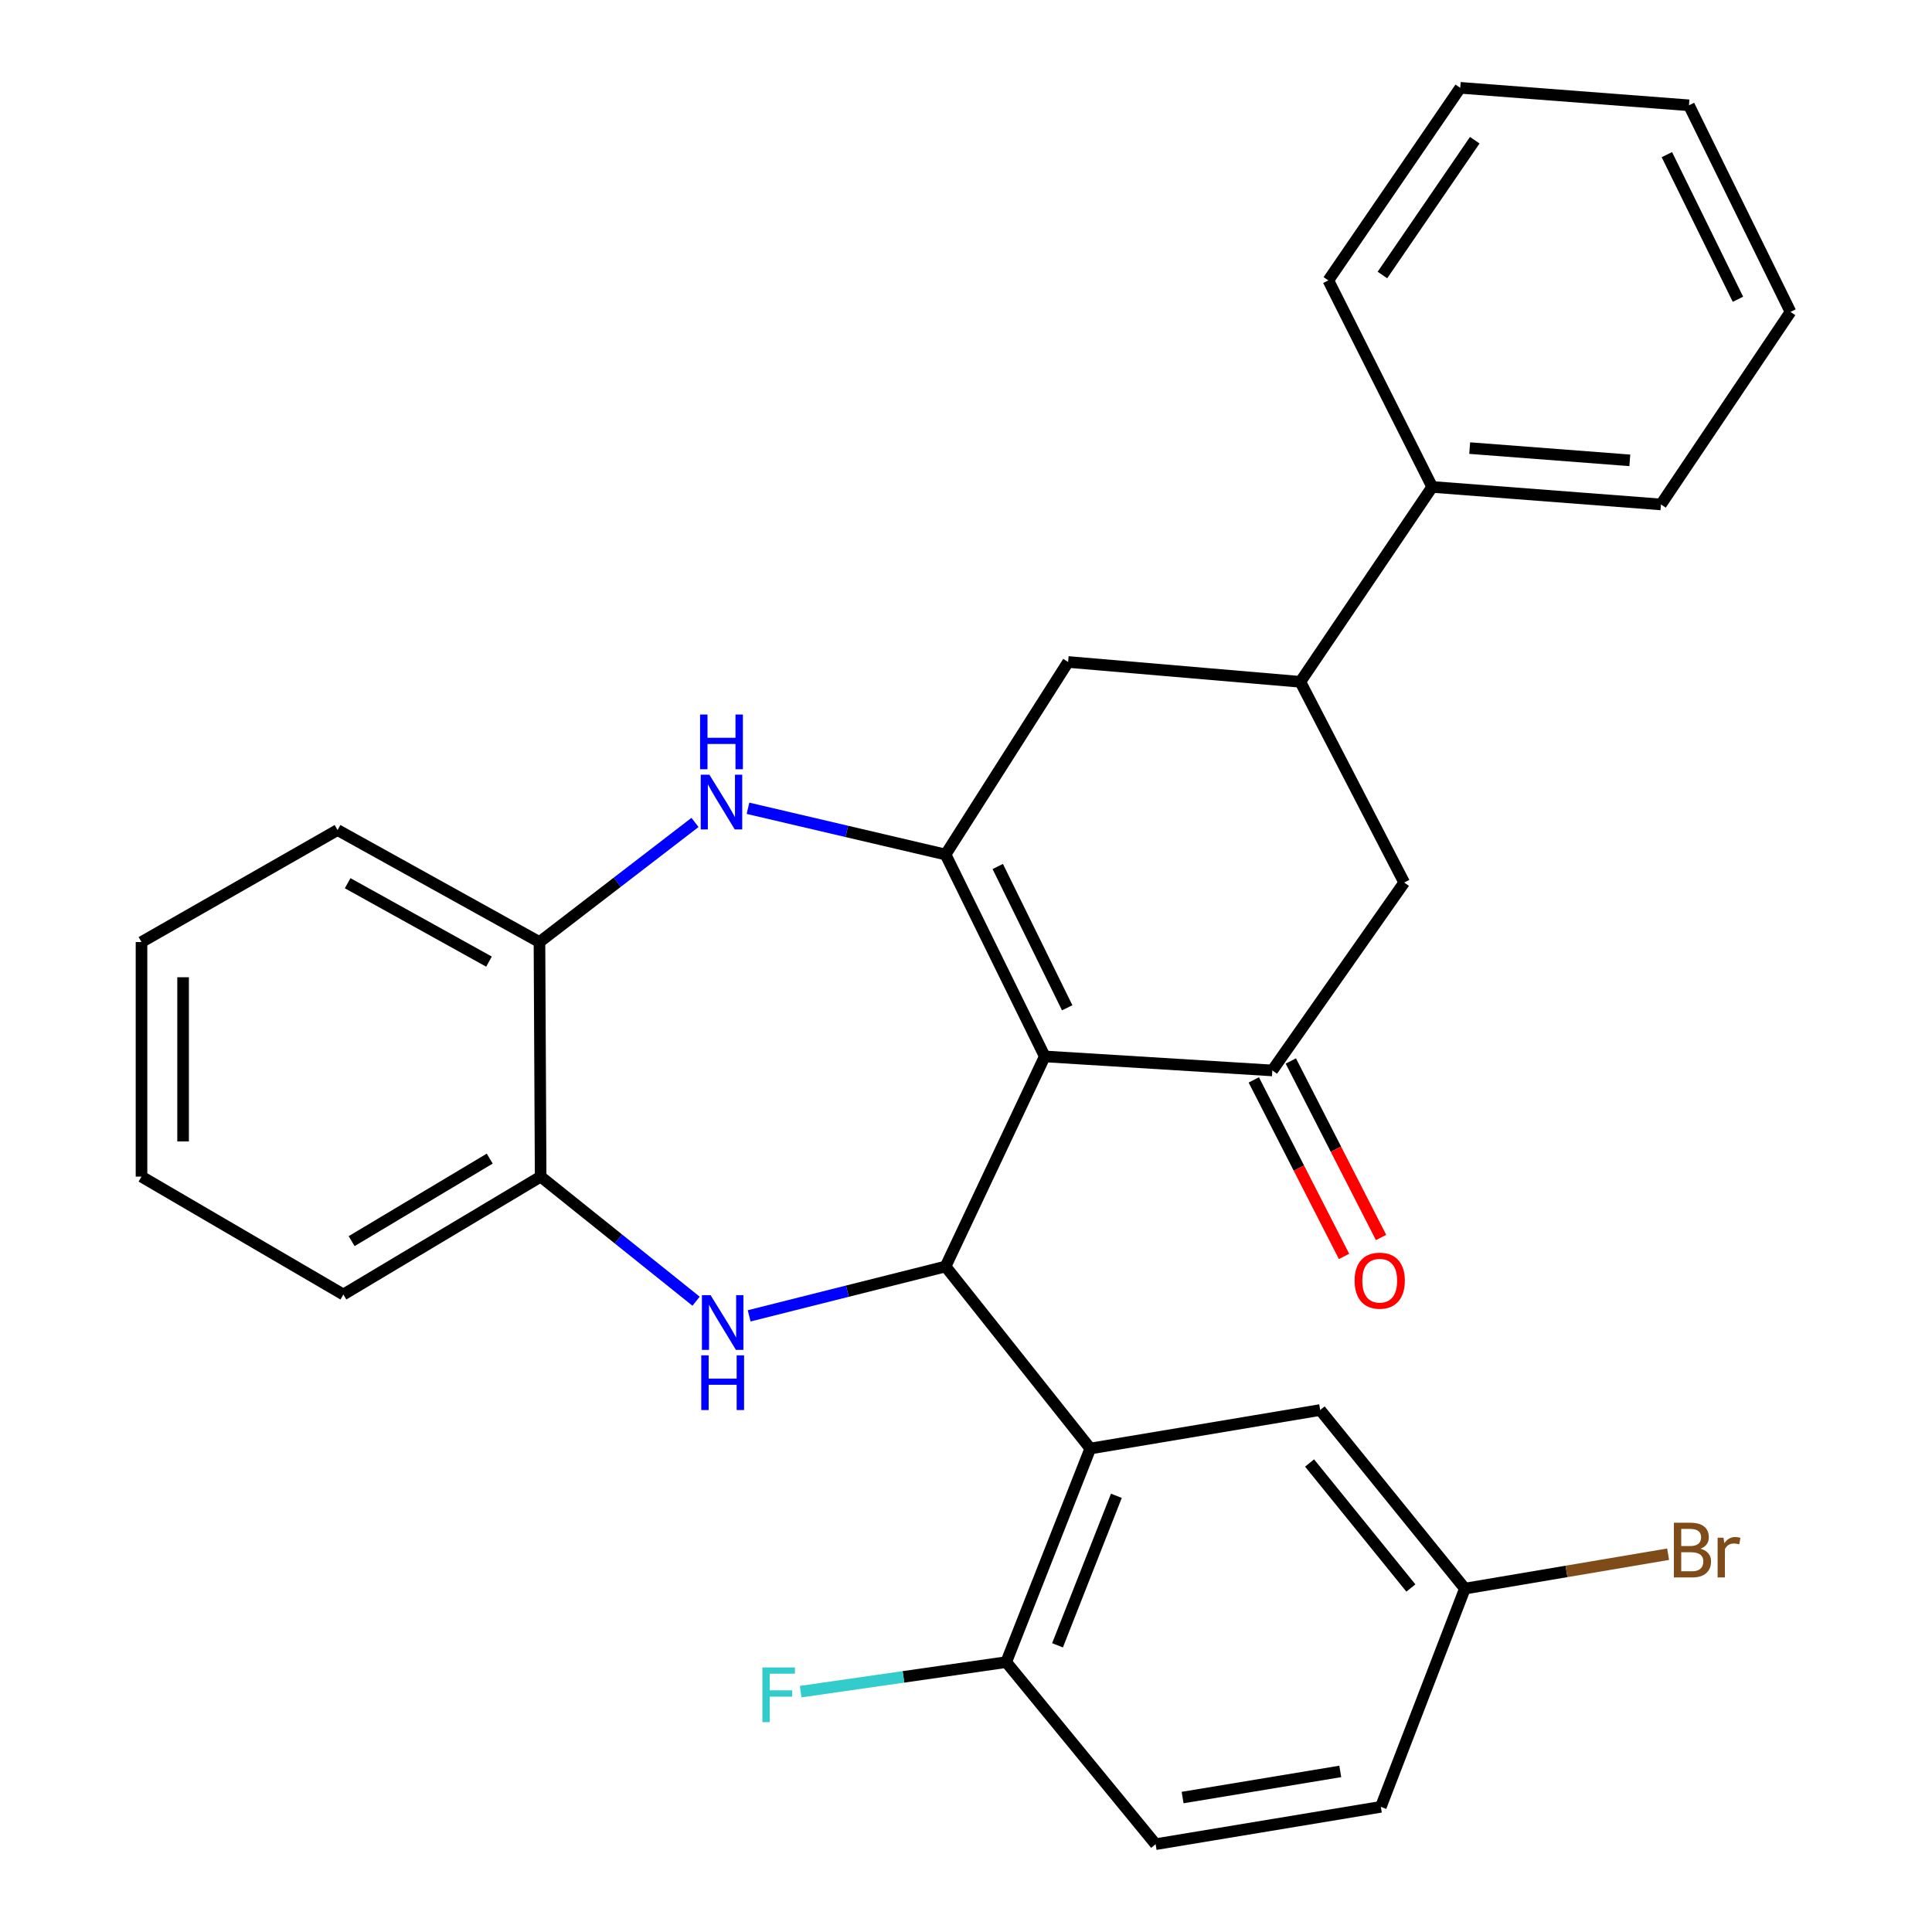 <?xml version='1.0' encoding='iso-8859-1'?>
<svg version='1.1' baseProfile='full'
              xmlns='http://www.w3.org/2000/svg'
                      xmlns:rdkit='http://www.rdkit.org/xml'
                      xmlns:xlink='http://www.w3.org/1999/xlink'
                  xml:space='preserve'
width='1000px' height='1000px' viewBox='0 0 1000 1000'>
<!-- END OF HEADER -->
<rect style='opacity:1.0;fill:#FFFFFF;stroke:none' width='1000' height='1000' x='0' y='0'> </rect>
<path class='bond-0' d='M 540.764,546.802 L 489.417,655.533' style='fill:none;fill-rule:evenodd;stroke:#000000;stroke-width:6px;stroke-linecap:butt;stroke-linejoin:miter;stroke-opacity:1' />
<path class='bond-1' d='M 540.764,546.802 L 489.417,442.304' style='fill:none;fill-rule:evenodd;stroke:#000000;stroke-width:6px;stroke-linecap:butt;stroke-linejoin:miter;stroke-opacity:1' />
<path class='bond-1' d='M 552.379,521.636 L 516.437,448.487' style='fill:none;fill-rule:evenodd;stroke:#000000;stroke-width:6px;stroke-linecap:butt;stroke-linejoin:miter;stroke-opacity:1' />
<path class='bond-3' d='M 540.764,546.802 L 658.546,554.06' style='fill:none;fill-rule:evenodd;stroke:#000000;stroke-width:6px;stroke-linecap:butt;stroke-linejoin:miter;stroke-opacity:1' />
<path class='bond-2' d='M 489.417,655.533 L 438.591,668.308' style='fill:none;fill-rule:evenodd;stroke:#000000;stroke-width:6px;stroke-linecap:butt;stroke-linejoin:miter;stroke-opacity:1' />
<path class='bond-2' d='M 438.591,668.308 L 387.764,681.083' style='fill:none;fill-rule:evenodd;stroke:#0000FF;stroke-width:6px;stroke-linecap:butt;stroke-linejoin:miter;stroke-opacity:1' />
<path class='bond-5' d='M 489.417,655.533 L 564.332,749.759' style='fill:none;fill-rule:evenodd;stroke:#000000;stroke-width:6px;stroke-linecap:butt;stroke-linejoin:miter;stroke-opacity:1' />
<path class='bond-4' d='M 489.417,442.304 L 438.288,430.333' style='fill:none;fill-rule:evenodd;stroke:#000000;stroke-width:6px;stroke-linecap:butt;stroke-linejoin:miter;stroke-opacity:1' />
<path class='bond-4' d='M 438.288,430.333 L 387.158,418.361' style='fill:none;fill-rule:evenodd;stroke:#0000FF;stroke-width:6px;stroke-linecap:butt;stroke-linejoin:miter;stroke-opacity:1' />
<path class='bond-7' d='M 489.417,442.304 L 552.853,342.638' style='fill:none;fill-rule:evenodd;stroke:#000000;stroke-width:6px;stroke-linecap:butt;stroke-linejoin:miter;stroke-opacity:1' />
<path class='bond-6' d='M 360.292,673.503 L 320.064,641.26' style='fill:none;fill-rule:evenodd;stroke:#0000FF;stroke-width:6px;stroke-linecap:butt;stroke-linejoin:miter;stroke-opacity:1' />
<path class='bond-6' d='M 320.064,641.26 L 279.836,609.018' style='fill:none;fill-rule:evenodd;stroke:#000000;stroke-width:6px;stroke-linecap:butt;stroke-linejoin:miter;stroke-opacity:1' />
<path class='bond-10' d='M 658.546,554.06 L 726.812,456.809' style='fill:none;fill-rule:evenodd;stroke:#000000;stroke-width:6px;stroke-linecap:butt;stroke-linejoin:miter;stroke-opacity:1' />
<path class='bond-13' d='M 648.964,558.96 L 672.318,604.638' style='fill:none;fill-rule:evenodd;stroke:#000000;stroke-width:6px;stroke-linecap:butt;stroke-linejoin:miter;stroke-opacity:1' />
<path class='bond-13' d='M 672.318,604.638 L 695.673,650.317' style='fill:none;fill-rule:evenodd;stroke:#FF0000;stroke-width:6px;stroke-linecap:butt;stroke-linejoin:miter;stroke-opacity:1' />
<path class='bond-13' d='M 668.128,549.161 L 691.483,594.84' style='fill:none;fill-rule:evenodd;stroke:#000000;stroke-width:6px;stroke-linecap:butt;stroke-linejoin:miter;stroke-opacity:1' />
<path class='bond-13' d='M 691.483,594.84 L 714.837,640.519' style='fill:none;fill-rule:evenodd;stroke:#FF0000;stroke-width:6px;stroke-linecap:butt;stroke-linejoin:miter;stroke-opacity:1' />
<path class='bond-8' d='M 359.729,425.695 L 319.478,456.653' style='fill:none;fill-rule:evenodd;stroke:#0000FF;stroke-width:6px;stroke-linecap:butt;stroke-linejoin:miter;stroke-opacity:1' />
<path class='bond-8' d='M 319.478,456.653 L 279.226,487.612' style='fill:none;fill-rule:evenodd;stroke:#000000;stroke-width:6px;stroke-linecap:butt;stroke-linejoin:miter;stroke-opacity:1' />
<path class='bond-11' d='M 564.332,749.759 L 520.818,860.307' style='fill:none;fill-rule:evenodd;stroke:#000000;stroke-width:6px;stroke-linecap:butt;stroke-linejoin:miter;stroke-opacity:1' />
<path class='bond-11' d='M 577.833,774.225 L 547.373,851.609' style='fill:none;fill-rule:evenodd;stroke:#000000;stroke-width:6px;stroke-linecap:butt;stroke-linejoin:miter;stroke-opacity:1' />
<path class='bond-12' d='M 564.332,749.759 L 683.322,729.826' style='fill:none;fill-rule:evenodd;stroke:#000000;stroke-width:6px;stroke-linecap:butt;stroke-linejoin:miter;stroke-opacity:1' />
<path class='bond-20' d='M 279.836,609.018 L 177.73,670.038' style='fill:none;fill-rule:evenodd;stroke:#000000;stroke-width:6px;stroke-linecap:butt;stroke-linejoin:miter;stroke-opacity:1' />
<path class='bond-20' d='M 253.479,599.695 L 182.004,642.409' style='fill:none;fill-rule:evenodd;stroke:#000000;stroke-width:6px;stroke-linecap:butt;stroke-linejoin:miter;stroke-opacity:1' />
<path class='bond-30' d='M 279.836,609.018 L 279.226,487.612' style='fill:none;fill-rule:evenodd;stroke:#000000;stroke-width:6px;stroke-linecap:butt;stroke-linejoin:miter;stroke-opacity:1' />
<path class='bond-29' d='M 552.853,342.638 L 673.051,352.909' style='fill:none;fill-rule:evenodd;stroke:#000000;stroke-width:6px;stroke-linecap:butt;stroke-linejoin:miter;stroke-opacity:1' />
<path class='bond-21' d='M 279.226,487.612 L 174.717,429.629' style='fill:none;fill-rule:evenodd;stroke:#000000;stroke-width:6px;stroke-linecap:butt;stroke-linejoin:miter;stroke-opacity:1' />
<path class='bond-21' d='M 253.108,497.736 L 179.951,457.148' style='fill:none;fill-rule:evenodd;stroke:#000000;stroke-width:6px;stroke-linecap:butt;stroke-linejoin:miter;stroke-opacity:1' />
<path class='bond-9' d='M 673.051,352.909 L 726.812,456.809' style='fill:none;fill-rule:evenodd;stroke:#000000;stroke-width:6px;stroke-linecap:butt;stroke-linejoin:miter;stroke-opacity:1' />
<path class='bond-14' d='M 673.051,352.909 L 741.305,252.035' style='fill:none;fill-rule:evenodd;stroke:#000000;stroke-width:6px;stroke-linecap:butt;stroke-linejoin:miter;stroke-opacity:1' />
<path class='bond-15' d='M 520.818,860.307 L 598.148,954.545' style='fill:none;fill-rule:evenodd;stroke:#000000;stroke-width:6px;stroke-linecap:butt;stroke-linejoin:miter;stroke-opacity:1' />
<path class='bond-17' d='M 520.818,860.307 L 467.624,867.949' style='fill:none;fill-rule:evenodd;stroke:#000000;stroke-width:6px;stroke-linecap:butt;stroke-linejoin:miter;stroke-opacity:1' />
<path class='bond-17' d='M 467.624,867.949 L 414.43,875.59' style='fill:none;fill-rule:evenodd;stroke:#33CCCC;stroke-width:6px;stroke-linecap:butt;stroke-linejoin:miter;stroke-opacity:1' />
<path class='bond-16' d='M 683.322,729.826 L 758.225,822.258' style='fill:none;fill-rule:evenodd;stroke:#000000;stroke-width:6px;stroke-linecap:butt;stroke-linejoin:miter;stroke-opacity:1' />
<path class='bond-16' d='M 677.835,757.242 L 730.267,821.944' style='fill:none;fill-rule:evenodd;stroke:#000000;stroke-width:6px;stroke-linecap:butt;stroke-linejoin:miter;stroke-opacity:1' />
<path class='bond-22' d='M 741.305,252.035 L 859.709,261.098' style='fill:none;fill-rule:evenodd;stroke:#000000;stroke-width:6px;stroke-linecap:butt;stroke-linejoin:miter;stroke-opacity:1' />
<path class='bond-22' d='M 760.709,231.933 L 843.592,238.278' style='fill:none;fill-rule:evenodd;stroke:#000000;stroke-width:6px;stroke-linecap:butt;stroke-linejoin:miter;stroke-opacity:1' />
<path class='bond-23' d='M 741.305,252.035 L 687.543,145.133' style='fill:none;fill-rule:evenodd;stroke:#000000;stroke-width:6px;stroke-linecap:butt;stroke-linejoin:miter;stroke-opacity:1' />
<path class='bond-31' d='M 598.148,954.545 L 714.723,935.222' style='fill:none;fill-rule:evenodd;stroke:#000000;stroke-width:6px;stroke-linecap:butt;stroke-linejoin:miter;stroke-opacity:1' />
<path class='bond-31' d='M 612.115,930.413 L 693.717,916.886' style='fill:none;fill-rule:evenodd;stroke:#000000;stroke-width:6px;stroke-linecap:butt;stroke-linejoin:miter;stroke-opacity:1' />
<path class='bond-18' d='M 758.225,822.258 L 714.723,935.222' style='fill:none;fill-rule:evenodd;stroke:#000000;stroke-width:6px;stroke-linecap:butt;stroke-linejoin:miter;stroke-opacity:1' />
<path class='bond-19' d='M 758.225,822.258 L 810.819,813.358' style='fill:none;fill-rule:evenodd;stroke:#000000;stroke-width:6px;stroke-linecap:butt;stroke-linejoin:miter;stroke-opacity:1' />
<path class='bond-19' d='M 810.819,813.358 L 863.413,804.458' style='fill:none;fill-rule:evenodd;stroke:#7F4C19;stroke-width:6px;stroke-linecap:butt;stroke-linejoin:miter;stroke-opacity:1' />
<path class='bond-25' d='M 177.73,670.038 L 73.244,609.018' style='fill:none;fill-rule:evenodd;stroke:#000000;stroke-width:6px;stroke-linecap:butt;stroke-linejoin:miter;stroke-opacity:1' />
<path class='bond-24' d='M 174.717,429.629 L 73.244,487.612' style='fill:none;fill-rule:evenodd;stroke:#000000;stroke-width:6px;stroke-linecap:butt;stroke-linejoin:miter;stroke-opacity:1' />
<path class='bond-27' d='M 859.709,261.098 L 926.756,161.444' style='fill:none;fill-rule:evenodd;stroke:#000000;stroke-width:6px;stroke-linecap:butt;stroke-linejoin:miter;stroke-opacity:1' />
<path class='bond-26' d='M 687.543,145.133 L 755.822,45.455' style='fill:none;fill-rule:evenodd;stroke:#000000;stroke-width:6px;stroke-linecap:butt;stroke-linejoin:miter;stroke-opacity:1' />
<path class='bond-26' d='M 715.543,142.345 L 763.337,72.57' style='fill:none;fill-rule:evenodd;stroke:#000000;stroke-width:6px;stroke-linecap:butt;stroke-linejoin:miter;stroke-opacity:1' />
<path class='bond-32' d='M 73.244,487.612 L 73.244,609.018' style='fill:none;fill-rule:evenodd;stroke:#000000;stroke-width:6px;stroke-linecap:butt;stroke-linejoin:miter;stroke-opacity:1' />
<path class='bond-32' d='M 94.768,505.823 L 94.768,590.807' style='fill:none;fill-rule:evenodd;stroke:#000000;stroke-width:6px;stroke-linecap:butt;stroke-linejoin:miter;stroke-opacity:1' />
<path class='bond-28' d='M 755.822,45.455 L 874.202,54.507' style='fill:none;fill-rule:evenodd;stroke:#000000;stroke-width:6px;stroke-linecap:butt;stroke-linejoin:miter;stroke-opacity:1' />
<path class='bond-33' d='M 926.756,161.444 L 874.202,54.507' style='fill:none;fill-rule:evenodd;stroke:#000000;stroke-width:6px;stroke-linecap:butt;stroke-linejoin:miter;stroke-opacity:1' />
<path class='bond-33' d='M 899.556,154.896 L 862.768,80.04' style='fill:none;fill-rule:evenodd;stroke:#000000;stroke-width:6px;stroke-linecap:butt;stroke-linejoin:miter;stroke-opacity:1' />
<path  class='atom-3' d='M 367.79 670.37
L 377.07 685.37
Q 377.99 686.85, 379.47 689.53
Q 380.95 692.21, 381.03 692.37
L 381.03 670.37
L 384.79 670.37
L 384.79 698.69
L 380.91 698.69
L 370.95 682.29
Q 369.79 680.37, 368.55 678.17
Q 367.35 675.97, 366.99 675.29
L 366.99 698.69
L 363.31 698.69
L 363.31 670.37
L 367.79 670.37
' fill='#0000FF'/>
<path  class='atom-3' d='M 362.97 701.522
L 366.81 701.522
L 366.81 713.562
L 381.29 713.562
L 381.29 701.522
L 385.13 701.522
L 385.13 729.842
L 381.29 729.842
L 381.29 716.762
L 366.81 716.762
L 366.81 729.842
L 362.97 729.842
L 362.97 701.522
' fill='#0000FF'/>
<path  class='atom-5' d='M 367.18 400.989
L 376.46 415.989
Q 377.38 417.469, 378.86 420.149
Q 380.34 422.829, 380.42 422.989
L 380.42 400.989
L 384.18 400.989
L 384.18 429.309
L 380.3 429.309
L 370.34 412.909
Q 369.18 410.989, 367.94 408.789
Q 366.74 406.589, 366.38 405.909
L 366.38 429.309
L 362.7 429.309
L 362.7 400.989
L 367.18 400.989
' fill='#0000FF'/>
<path  class='atom-5' d='M 362.36 369.837
L 366.2 369.837
L 366.2 381.877
L 380.68 381.877
L 380.68 369.837
L 384.52 369.837
L 384.52 398.157
L 380.68 398.157
L 380.68 385.077
L 366.2 385.077
L 366.2 398.157
L 362.36 398.157
L 362.36 369.837
' fill='#0000FF'/>
<path  class='atom-14' d='M 701.137 662.871
Q 701.137 656.071, 704.497 652.271
Q 707.857 648.471, 714.137 648.471
Q 720.417 648.471, 723.777 652.271
Q 727.137 656.071, 727.137 662.871
Q 727.137 669.751, 723.737 673.671
Q 720.337 677.551, 714.137 677.551
Q 707.897 677.551, 704.497 673.671
Q 701.137 669.791, 701.137 662.871
M 714.137 674.351
Q 718.457 674.351, 720.777 671.471
Q 723.137 668.551, 723.137 662.871
Q 723.137 657.311, 720.777 654.511
Q 718.457 651.671, 714.137 651.671
Q 709.817 651.671, 707.457 654.471
Q 705.137 657.271, 705.137 662.871
Q 705.137 668.591, 707.457 671.471
Q 709.817 674.351, 714.137 674.351
' fill='#FF0000'/>
<path  class='atom-18' d='M 394.616 863.067
L 411.456 863.067
L 411.456 866.307
L 398.416 866.307
L 398.416 874.907
L 410.016 874.907
L 410.016 878.187
L 398.416 878.187
L 398.416 891.387
L 394.616 891.387
L 394.616 863.067
' fill='#33CCCC'/>
<path  class='atom-20' d='M 880.16 801.605
Q 882.88 802.365, 884.24 804.045
Q 885.64 805.685, 885.64 808.125
Q 885.64 812.045, 883.12 814.285
Q 880.64 816.485, 875.92 816.485
L 866.4 816.485
L 866.4 788.165
L 874.76 788.165
Q 879.6 788.165, 882.04 790.125
Q 884.48 792.085, 884.48 795.685
Q 884.48 799.965, 880.16 801.605
M 870.2 791.365
L 870.2 800.245
L 874.76 800.245
Q 877.56 800.245, 879 799.125
Q 880.48 797.965, 880.48 795.685
Q 880.48 791.365, 874.76 791.365
L 870.2 791.365
M 875.92 813.285
Q 878.68 813.285, 880.16 811.965
Q 881.64 810.645, 881.64 808.125
Q 881.64 805.805, 880 804.645
Q 878.4 803.445, 875.32 803.445
L 870.2 803.445
L 870.2 813.285
L 875.92 813.285
' fill='#7F4C19'/>
<path  class='atom-20' d='M 892.08 795.925
L 892.52 798.765
Q 894.68 795.565, 898.2 795.565
Q 899.32 795.565, 900.84 795.965
L 900.24 799.325
Q 898.52 798.925, 897.56 798.925
Q 895.88 798.925, 894.76 799.605
Q 893.68 800.245, 892.8 801.805
L 892.8 816.485
L 889.04 816.485
L 889.04 795.925
L 892.08 795.925
' fill='#7F4C19'/>
</svg>
